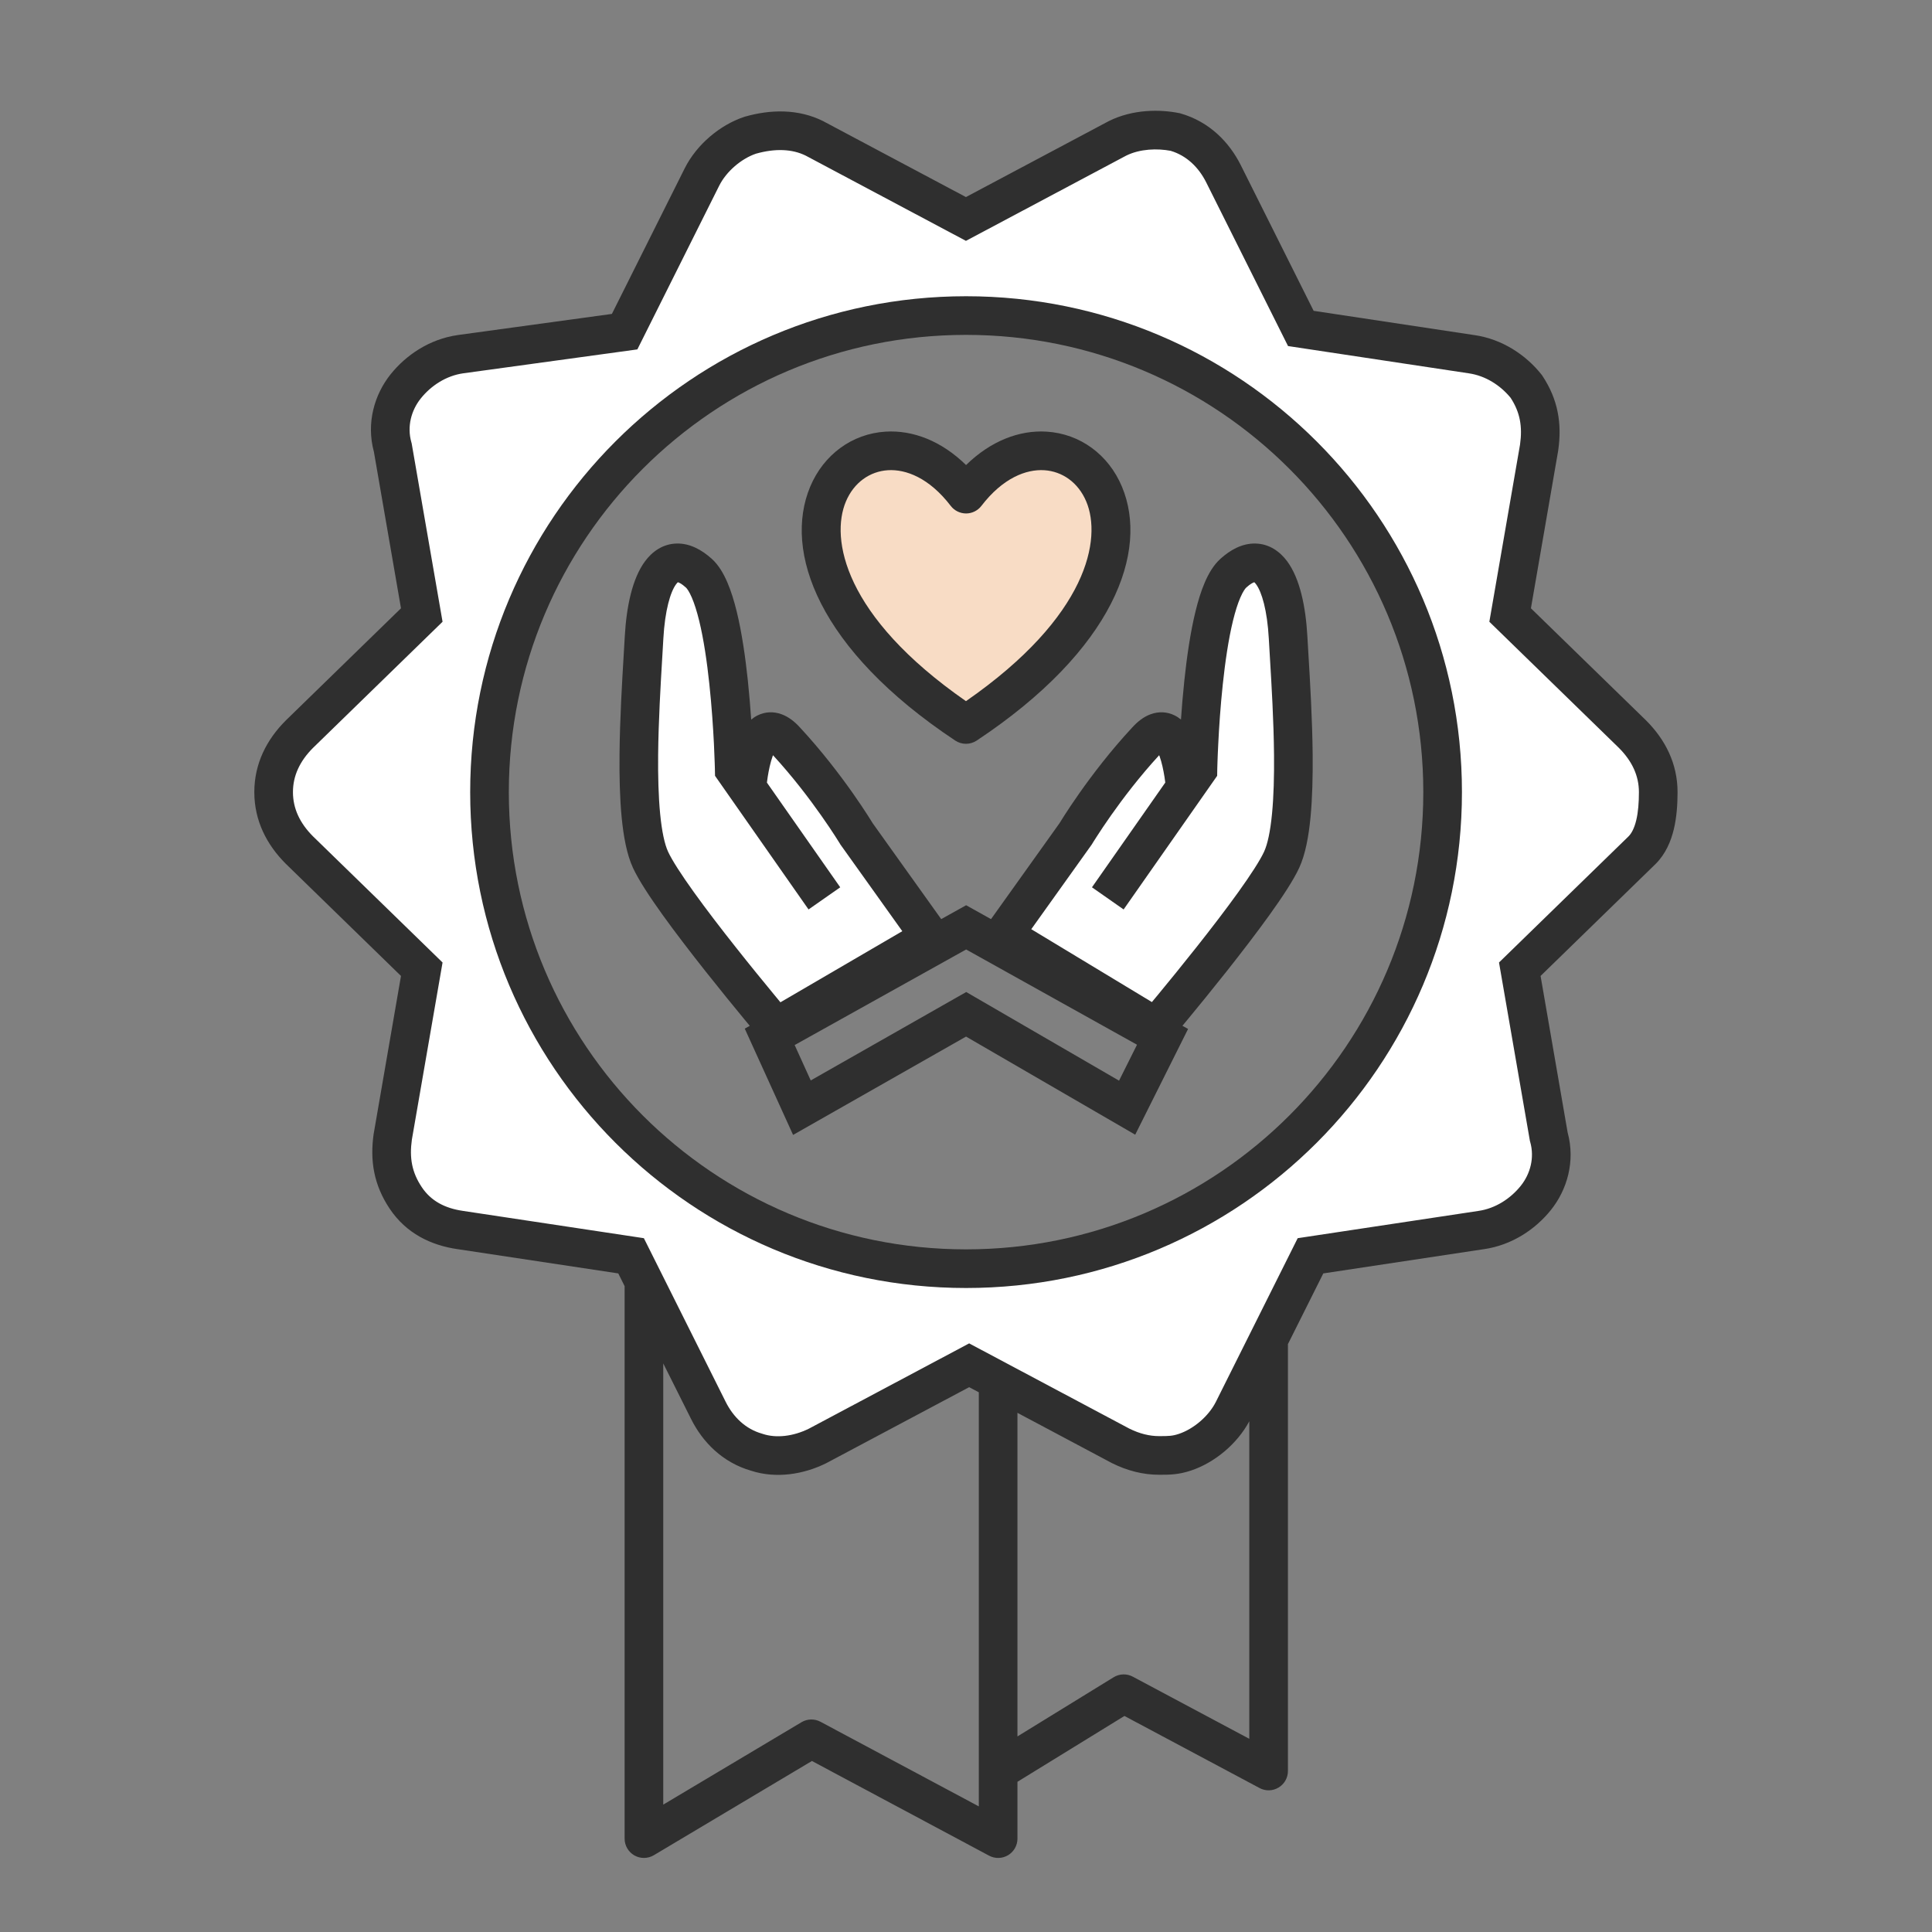 <?xml version="1.0" encoding="UTF-8"?>
<svg xmlns="http://www.w3.org/2000/svg" width="60" height="60" viewBox="0 0 60 60" fill="none">
  <rect x="0" y="0" width="60" height="60" fill="#808080" stroke="none"/>
  <path d="M51.5 24.7C51.5 24 51.2 23.4 50.7 22.9L47 19.2L47.9 14C48 13.3 47.9 12.7 47.5 12.1C47.1 11.6 46.5 11.2 45.8 11.1L40.5 10.3L38.1 5.5C37.8 4.9 37.3 4.4 36.6 4.2C36 4 35.3 4.1 34.7 4.4L30 6.8L25.3 4.3C24.7 4.1 24 4 23.4 4.2C22.8 4.4 22.2 4.9 21.9 5.5L19.5 10.3L14.3 11C13.6 11.1 13 11.5 12.6 12C12.2 12.5 12 13.2 12.2 13.9L13.1 19.1L9.3 22.8C8.8 23.3 8.5 23.9 8.5 24.6C8.5 25.3 8.8 25.9 9.3 26.4L13.1 30.1L12.2 35.3C12.1 36 12.2 36.6 12.6 37.2C13 37.8 13.6 38.1 14.3 38.2L19.6 39L22 43.8C22.3 44.4 22.8 44.9 23.5 45.1C24.1 45.3 24.8 45.2 25.4 44.9L30.1 42.4L34.8 44.9C35.2 45.1 35.6 45.2 36 45.2C36.3 45.2 36.5 45.2 36.8 45.1C37.4 44.9 38 44.4 38.3 43.8L40.7 39L46 38.2C46.7 38.1 47.3 37.7 47.7 37.2C48.1 36.7 48.3 36 48.1 35.3L47 30.2L50.8 26.5C51.2 26 51.5 25.3 51.5 24.7ZM30 39.5C21.8 39.5 15.2 32.9 15.2 24.7C15.2 16.5 21.8 9.9 30 9.9C38.2 9.9 44.8 16.5 44.8 24.7C44.8 32.9 38.2 39.5 30 39.5Z" fill="white"></path>
  <path fill-rule="evenodd" clip-rule="evenodd" d="M30.002 9.2C21.496 9.2 14.602 16.095 14.602 24.6C14.602 33.105 21.496 40 30.002 40C38.507 40 45.402 33.105 45.402 24.6C45.402 16.095 38.507 9.2 30.002 9.2ZM15.802 24.6C15.802 16.758 22.159 10.4 30.002 10.4C37.844 10.4 44.202 16.758 44.202 24.6C44.202 32.443 37.844 38.8 30.002 38.8C22.159 38.8 15.802 32.443 15.802 24.6Z" fill="#2F2F2F"></path>
  <path fill-rule="evenodd" clip-rule="evenodd" d="M34.43 3.763C35.187 3.385 36.033 3.395 36.616 3.512L36.64 3.516L36.663 3.523C37.557 3.778 38.176 4.414 38.535 5.132L40.796 9.653L45.783 10.406L45.786 10.406C46.659 10.532 47.388 11.026 47.867 11.625L47.883 11.646L47.898 11.667C48.391 12.408 48.51 13.161 48.392 13.985L48.391 13.994L47.544 18.891L51.123 22.376C51.712 22.965 52.098 23.71 52.098 24.6C52.098 24.974 52.072 25.376 51.982 25.753C51.892 26.127 51.728 26.518 51.423 26.824L51.417 26.83L47.844 30.309L48.684 35.168C48.929 36.068 48.666 36.951 48.167 37.575C47.688 38.174 46.959 38.668 46.086 38.794L46.083 38.794L41.096 39.547L39.998 41.742V55C39.998 55.211 39.888 55.406 39.707 55.514C39.526 55.623 39.302 55.629 39.116 55.529L34.92 53.291L31.598 55.335V57.1C31.598 57.311 31.488 57.506 31.307 57.615C31.126 57.723 30.902 57.729 30.716 57.629L25.215 54.689L20.306 57.615C20.12 57.726 19.89 57.728 19.702 57.622C19.514 57.515 19.398 57.316 19.398 57.1V39.942L19.201 39.547L14.214 38.794L14.211 38.794C13.387 38.675 12.615 38.307 12.099 37.533C11.605 36.792 11.487 36.039 11.604 35.215L11.606 35.206L12.453 30.309L8.874 26.824C8.285 26.235 7.898 25.49 7.898 24.6C7.898 23.71 8.285 22.965 8.874 22.376L8.88 22.37L12.453 18.891L11.612 14.032C11.368 13.132 11.631 12.249 12.13 11.625C12.61 11.025 13.34 10.531 14.214 10.406L14.217 10.405L19.003 9.749L21.262 5.232C21.635 4.485 22.363 3.879 23.109 3.631L23.121 3.627L23.134 3.623C23.929 3.396 24.793 3.376 25.567 3.763L25.573 3.767L29.998 6.12L34.423 3.767L34.43 3.763ZM36.988 45.669C37.711 45.428 38.415 44.853 38.798 44.139V54L35.181 52.071C34.993 51.97 34.766 51.977 34.584 52.089L31.598 53.926V43.877L34.523 45.433L34.53 45.437C35.004 45.673 35.495 45.8 35.998 45.8H36.014C36.314 45.8 36.596 45.8 36.988 45.669ZM30.098 43.08L30.398 43.239V56.099L25.481 53.471C25.296 53.372 25.072 53.377 24.891 53.485L20.598 56.044V42.342L21.462 44.068C21.819 44.783 22.434 45.416 23.321 45.673C24.103 45.929 24.964 45.788 25.667 45.437L25.674 45.433L30.098 43.08ZM34.973 4.834L29.998 7.48L25.024 4.834C24.602 4.625 24.073 4.605 23.476 4.773C23.026 4.927 22.56 5.319 22.335 5.768L19.794 10.851L14.383 11.594L14.382 11.594C13.856 11.67 13.387 11.975 13.067 12.375C12.772 12.744 12.636 13.246 12.775 13.735L12.784 13.766L13.744 19.309L9.72 23.227C9.311 23.637 9.098 24.091 9.098 24.6C9.098 25.109 9.311 25.563 9.72 25.973L13.744 29.891L12.791 35.393C12.711 35.965 12.793 36.41 13.098 36.867C13.381 37.292 13.809 37.524 14.383 37.606L14.388 37.607L19.996 38.453L22.535 43.532C22.776 44.014 23.157 44.379 23.663 44.523L23.676 44.527L23.688 44.531C24.101 44.669 24.632 44.611 25.124 44.367L30.098 41.72L35.073 44.367C35.398 44.528 35.704 44.6 35.998 44.6C36.293 44.6 36.408 44.598 36.609 44.531C37.063 44.38 37.535 43.985 37.762 43.532L40.301 38.453L45.909 37.607L45.914 37.606C46.44 37.531 46.91 37.225 47.23 36.825C47.525 36.456 47.661 35.954 47.522 35.465L47.513 35.434L46.553 29.891L50.574 25.976L50.577 25.973C50.67 25.879 50.755 25.721 50.815 25.473C50.875 25.224 50.898 24.926 50.898 24.6C50.898 24.091 50.686 23.637 50.277 23.227L50.274 23.224L46.253 19.309L47.206 13.807C47.285 13.244 47.207 12.804 46.914 12.355C46.594 11.964 46.131 11.668 45.614 11.594L45.609 11.593L40.001 10.747L37.462 5.668C37.224 5.193 36.851 4.833 36.356 4.684C35.945 4.606 35.407 4.619 34.973 4.834Z" fill="#2F2F2F"></path>
  <path d="M28.702 28.3L26.202 25.9C26.202 25.9 24.402 23.3 23.802 23.1C23.202 22.9 23.102 24.1 23.102 24.4C23.102 24.4 22.502 18.7 21.802 18C21.102 17.3 19.802 17.3 19.802 19.9C19.802 22.5 19.502 25.7 20.202 26.9C20.902 28.1 24.102 31.6 24.102 31.6L29.102 28.9L28.702 28.3Z" fill="white"></path>
  <path d="M31.302 28.3L33.802 25.9C33.802 25.9 35.602 23.3 36.202 23.1C36.802 22.9 36.902 24.1 36.902 24.4C36.902 24.4 37.502 18.7 38.202 18C38.902 17.3 40.202 17.3 40.202 19.9C40.202 22.5 40.502 25.7 39.802 26.9C39.202 28.1 35.902 31.6 35.902 31.6L30.902 28.9L31.302 28.3Z" fill="white"></path>
  <path fill-rule="evenodd" clip-rule="evenodd" d="M21.015 16.88C21.43 16.87 21.798 17.079 22.104 17.354C22.323 17.551 22.475 17.823 22.587 18.083C22.704 18.353 22.799 18.665 22.879 18.99C23.038 19.642 23.148 20.407 23.224 21.124C23.269 21.554 23.303 21.972 23.329 22.348C23.387 22.299 23.452 22.255 23.526 22.218C23.759 22.102 24.021 22.09 24.27 22.181C24.497 22.263 24.686 22.419 24.845 22.594C25.518 23.319 26.085 24.066 26.482 24.629C26.681 24.912 26.838 25.15 26.947 25.319C27.001 25.403 27.043 25.47 27.072 25.517L27.105 25.57L29.23 28.544L30.004 28.113L30.777 28.544L32.901 25.57L32.934 25.517C32.962 25.47 33.005 25.403 33.059 25.319C33.167 25.15 33.325 24.912 33.524 24.629C33.921 24.066 34.487 23.319 35.161 22.594C35.32 22.419 35.509 22.263 35.735 22.181C35.985 22.09 36.247 22.102 36.48 22.218C36.554 22.255 36.619 22.299 36.676 22.347C36.702 21.972 36.736 21.553 36.782 21.124C36.858 20.407 36.967 19.642 37.127 18.99C37.206 18.665 37.301 18.353 37.418 18.083C37.53 17.823 37.683 17.551 37.902 17.354C38.207 17.079 38.575 16.87 38.991 16.88C39.431 16.89 39.757 17.14 39.973 17.43C40.372 17.968 40.551 18.848 40.602 19.767C40.612 19.937 40.623 20.126 40.635 20.331C40.687 21.196 40.755 22.336 40.766 23.432C40.772 24.111 40.756 24.787 40.699 25.384C40.643 25.966 40.542 26.531 40.348 26.951C40.171 27.334 39.821 27.864 39.428 28.411C39.027 28.97 38.551 29.587 38.099 30.16C37.645 30.733 37.211 31.264 36.891 31.652C36.83 31.726 36.773 31.794 36.721 31.857L36.897 31.955L35.255 35.239L30.001 32.192L24.63 35.246L23.129 31.945L23.285 31.858C23.233 31.795 23.176 31.726 23.114 31.652C22.794 31.264 22.36 30.733 21.907 30.16C21.454 29.587 20.979 28.97 20.577 28.411C20.185 27.864 19.834 27.334 19.657 26.951C19.463 26.531 19.363 25.966 19.306 25.384C19.249 24.787 19.233 24.111 19.24 23.432C19.25 22.336 19.318 21.196 19.37 20.331C19.382 20.126 19.394 19.937 19.403 19.767C19.454 18.848 19.634 17.968 20.033 17.43C20.248 17.14 20.575 16.89 21.015 16.88ZM36.189 24.303C36.182 24.252 36.174 24.189 36.163 24.12C36.131 23.919 36.082 23.683 36.013 23.49C36.008 23.478 36.004 23.466 35.999 23.454C35.392 24.114 34.874 24.797 34.505 25.321C34.317 25.588 34.169 25.812 34.068 25.969C34.017 26.047 33.979 26.108 33.953 26.149L33.925 26.195L33.918 26.206L33.917 26.209L33.904 26.229L32.027 28.857L35.773 31.12C35.831 31.051 35.896 30.973 35.966 30.888C36.283 30.504 36.711 29.98 37.158 29.415C37.605 28.85 38.067 28.249 38.453 27.711C38.848 27.161 39.135 26.715 39.258 26.449C39.364 26.219 39.451 25.822 39.504 25.269C39.556 24.731 39.572 24.102 39.566 23.443C39.556 22.381 39.49 21.281 39.438 20.416L39.438 20.415C39.426 20.206 39.414 20.011 39.404 19.833C39.355 18.952 39.185 18.382 39.009 18.145C38.983 18.11 38.964 18.091 38.953 18.082C38.923 18.09 38.842 18.122 38.705 18.246C38.674 18.274 38.605 18.362 38.52 18.558C38.439 18.745 38.363 18.987 38.292 19.275C38.151 19.852 38.049 20.556 37.975 21.251C37.901 21.942 37.858 22.609 37.834 23.103C37.821 23.35 37.814 23.553 37.809 23.694C37.807 23.765 37.805 23.82 37.804 23.857L37.803 23.898L37.803 23.909L37.8 24.094L34.895 28.244L33.912 27.556L36.189 24.303ZM28.022 28.919L26.101 26.229L26.089 26.209L26.087 26.206L26.081 26.195L26.052 26.149C26.027 26.108 25.989 26.047 25.938 25.969C25.837 25.812 25.689 25.588 25.5 25.321C25.131 24.797 24.614 24.114 24.006 23.454C24.002 23.466 23.998 23.478 23.993 23.49C23.924 23.683 23.875 23.919 23.843 24.12C23.832 24.19 23.823 24.252 23.817 24.304L26.094 27.556L25.11 28.244L22.206 24.094L22.202 23.912L22.202 23.909L22.202 23.898L22.201 23.857C22.2 23.82 22.198 23.765 22.196 23.694C22.192 23.553 22.184 23.35 22.172 23.103C22.147 22.609 22.104 21.942 22.03 21.251C21.957 20.556 21.854 19.852 21.713 19.275C21.642 18.987 21.566 18.745 21.485 18.558C21.401 18.362 21.332 18.274 21.301 18.246C21.163 18.122 21.082 18.09 21.053 18.082C21.041 18.091 21.022 18.11 20.996 18.145C20.821 18.382 20.65 18.952 20.601 19.833C20.591 20.011 20.58 20.207 20.567 20.416C20.515 21.281 20.45 22.381 20.439 23.443C20.433 24.102 20.449 24.731 20.501 25.269C20.554 25.822 20.641 26.219 20.747 26.449C20.87 26.715 21.157 27.161 21.552 27.711C21.938 28.249 22.4 28.85 22.848 29.415C23.294 29.98 23.723 30.504 24.04 30.888C24.112 30.975 24.178 31.055 24.237 31.127L28.022 28.919ZM21.066 18.074C21.066 18.075 21.064 18.076 21.06 18.077C21.064 18.074 21.066 18.074 21.066 18.074ZM24.679 32.455L25.178 33.554L30.007 30.808L34.753 33.561L35.311 32.445L30.004 29.487L24.679 32.455ZM38.939 18.074C38.939 18.074 38.941 18.074 38.945 18.077C38.941 18.076 38.939 18.075 38.939 18.074Z" fill="#2F2F2F"></path>
  <path d="M30.003 15.346C26.956 11.371 21.621 16.935 30 22.5C38.389 16.935 33.054 11.371 30.003 15.346Z" fill="#F8DCC5"></path>
  <path fill-rule="evenodd" clip-rule="evenodd" d="M30.002 14.442C29.239 13.697 28.355 13.352 27.5 13.405C26.462 13.47 25.579 14.12 25.162 15.113C24.321 17.119 25.405 20.17 29.667 23C29.868 23.133 30.129 23.133 30.331 23C34.596 20.17 35.684 17.119 34.843 15.114C34.427 14.12 33.544 13.47 32.505 13.405C31.65 13.352 30.765 13.697 30.002 14.442ZM29.999 21.775C26.19 19.128 25.79 16.72 26.269 15.578C26.519 14.981 27.018 14.638 27.575 14.603C28.131 14.568 28.857 14.838 29.526 15.711C29.639 15.859 29.815 15.945 30.002 15.946C30.188 15.946 30.364 15.859 30.478 15.711C31.147 14.839 31.874 14.568 32.431 14.603C32.988 14.638 33.486 14.981 33.736 15.578C34.215 16.719 33.813 19.128 29.999 21.775Z" fill="#2F2F2F"></path>
</svg>

